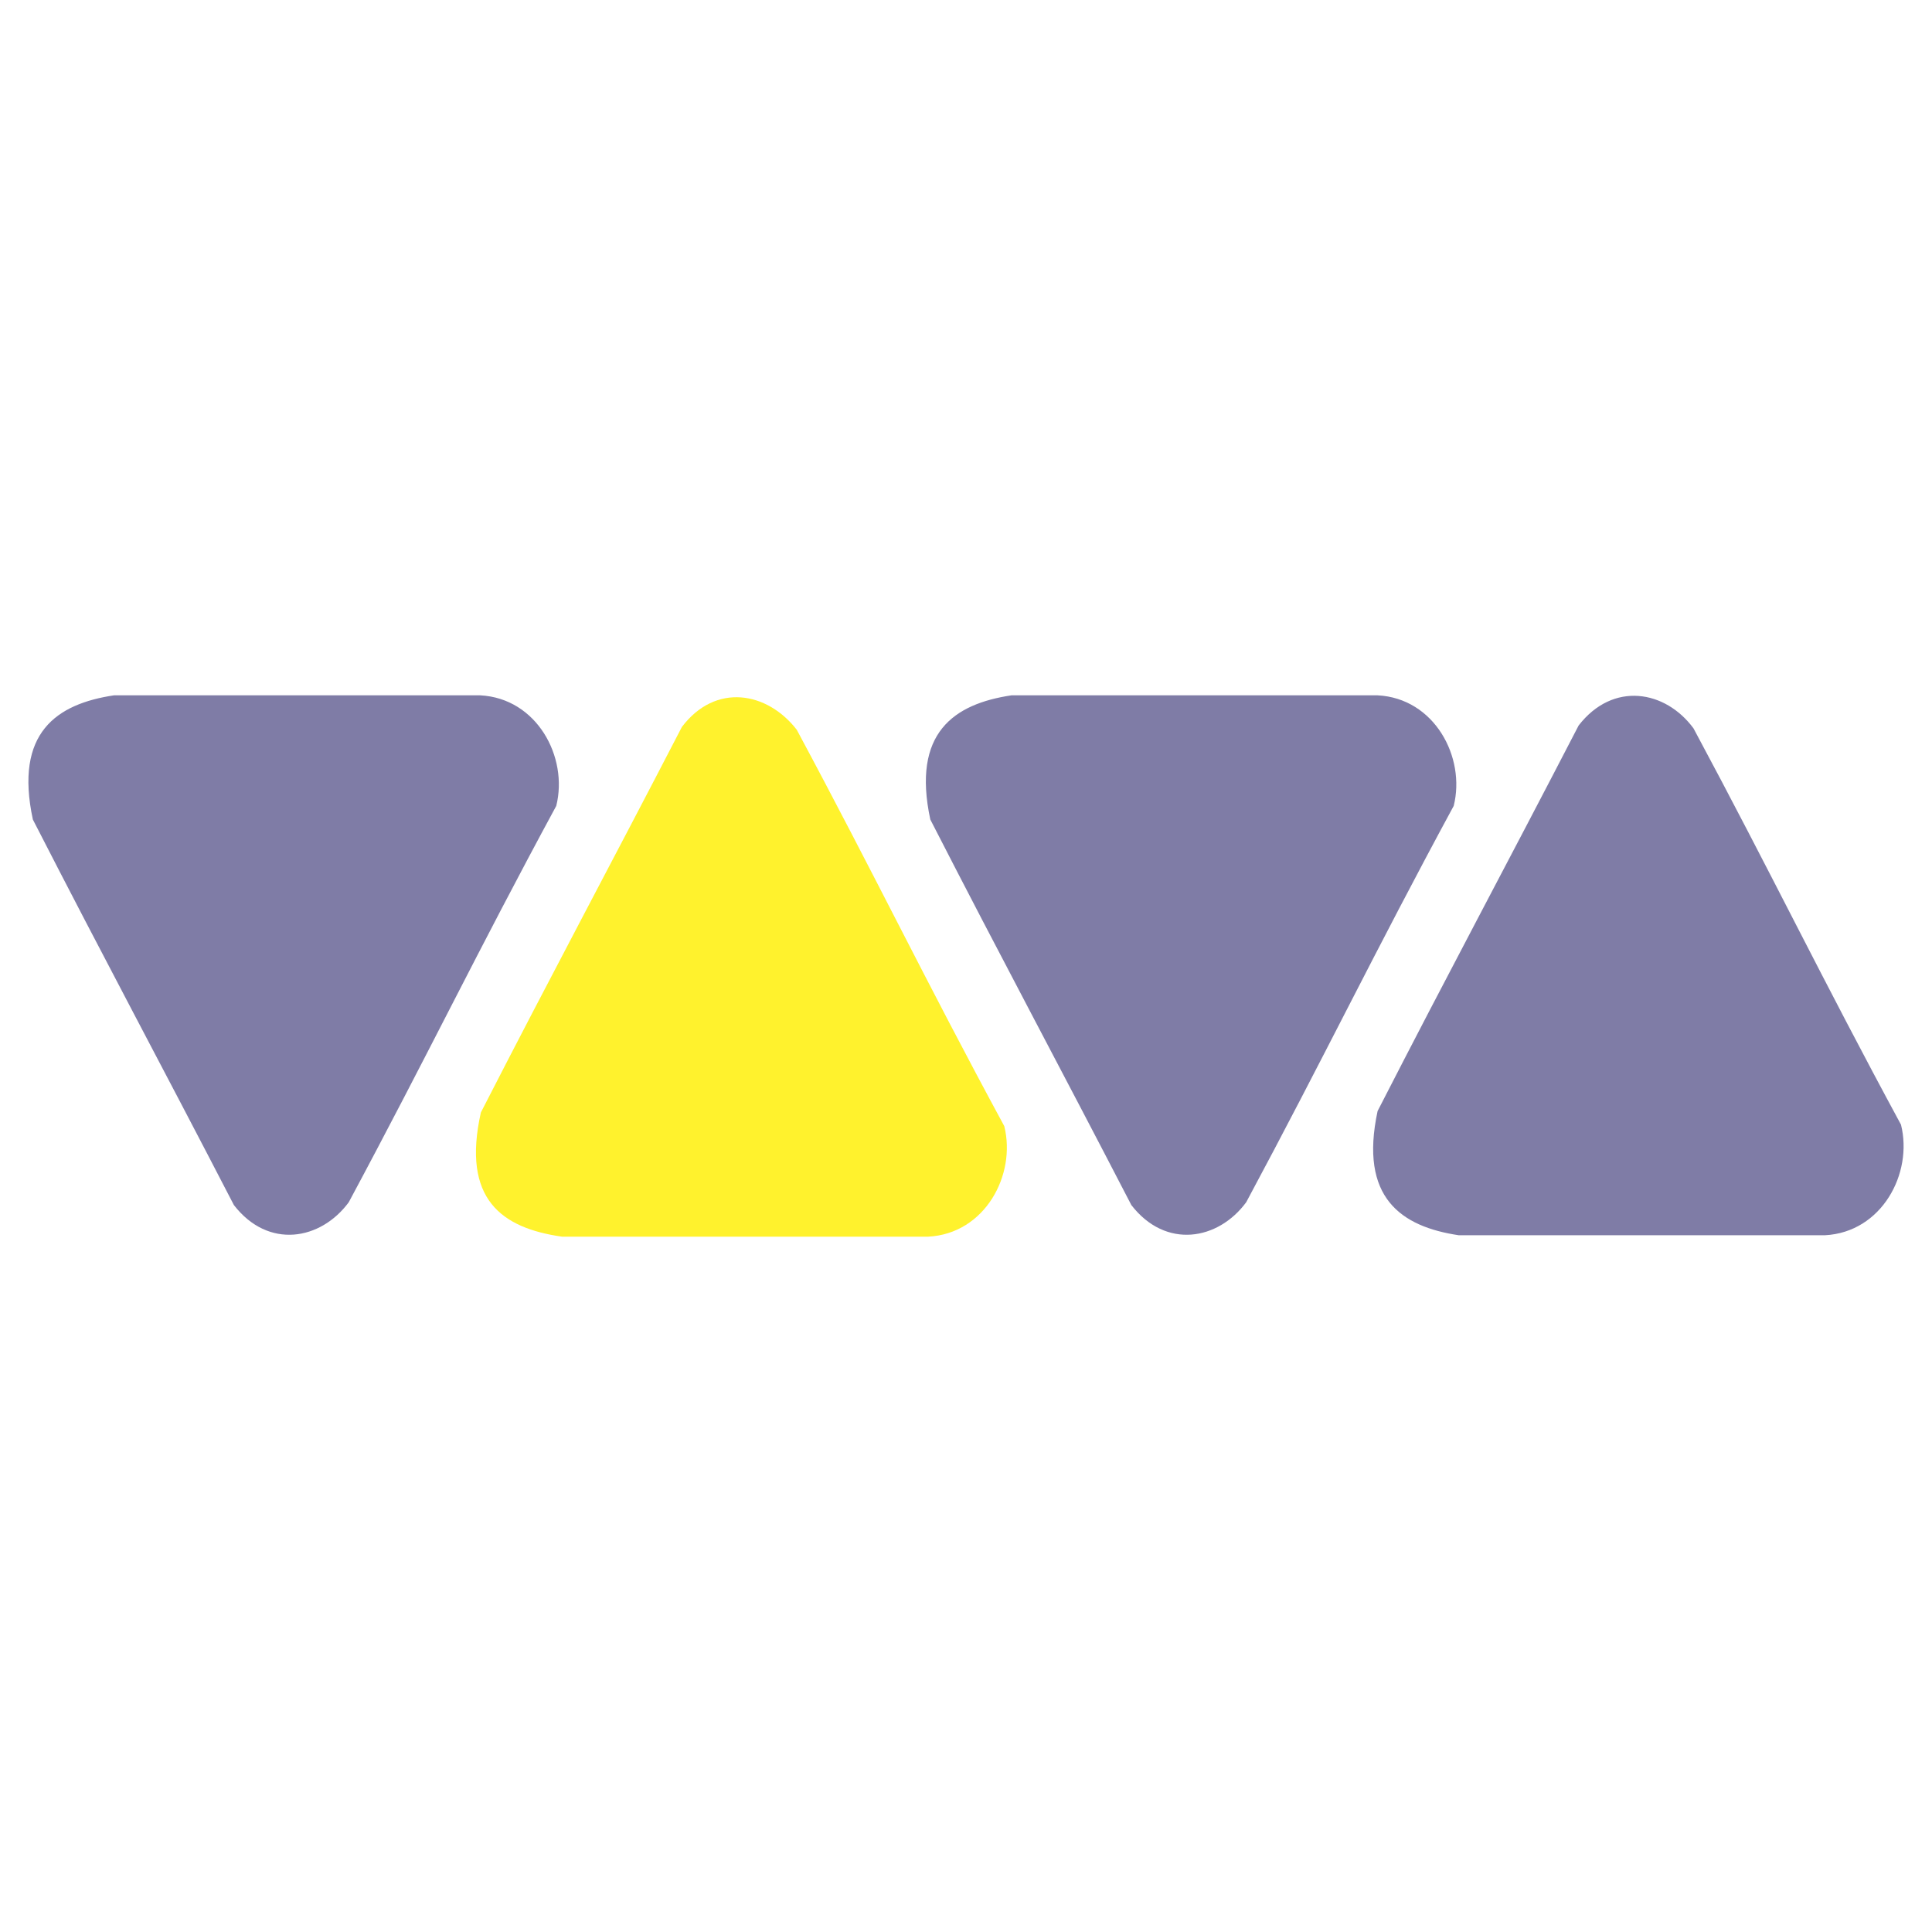 <svg xmlns="http://www.w3.org/2000/svg" width="2500" height="2500" viewBox="0 0 192.756 192.756"><g fill-rule="evenodd" clip-rule="evenodd"><path fill="#fff" d="M0 0h192.756v192.756H0V0z"/><path d="M137.444 110.848c7.307-14.255 12.679-24.211 20.057-38.466 3.438-4.441 8.667-3.51 11.461.287 7.88 14.684 12.75 24.855 20.701 39.541 1.219 4.871-1.934 10.744-7.593 11.031h-36.531c-5.731-.86-9.957-3.725-8.095-12.393zM92.818 81.765c7.306 14.254 12.679 24.211 20.057 38.465 3.438 4.441 8.667 3.51 11.461-.285 7.88-14.686 12.75-24.857 20.701-39.541 1.218-4.871-1.934-10.745-7.593-11.031h-36.531c-5.731.859-9.957 3.725-8.095 12.392zm-89.539 0c7.306 14.254 12.679 24.211 20.057 38.465 3.438 4.441 8.667 3.51 11.461-.285 7.879-14.686 12.75-24.857 20.701-39.541 1.218-4.871-1.934-10.745-7.593-11.031H11.373c-5.73.859-9.956 3.725-8.094 12.392z" fill="#7f7ca6"/><path d="M47.977 110.99c7.306-14.254 12.679-24.211 20.057-38.465 3.367-4.441 8.524-3.51 11.461.287 7.879 14.684 12.75 24.856 20.701 39.54 1.218 4.871-1.934 10.744-7.593 11.031H56.071c-6.017-.86-10.028-3.725-8.094-12.393z" fill="#fff22d"/></g></svg>